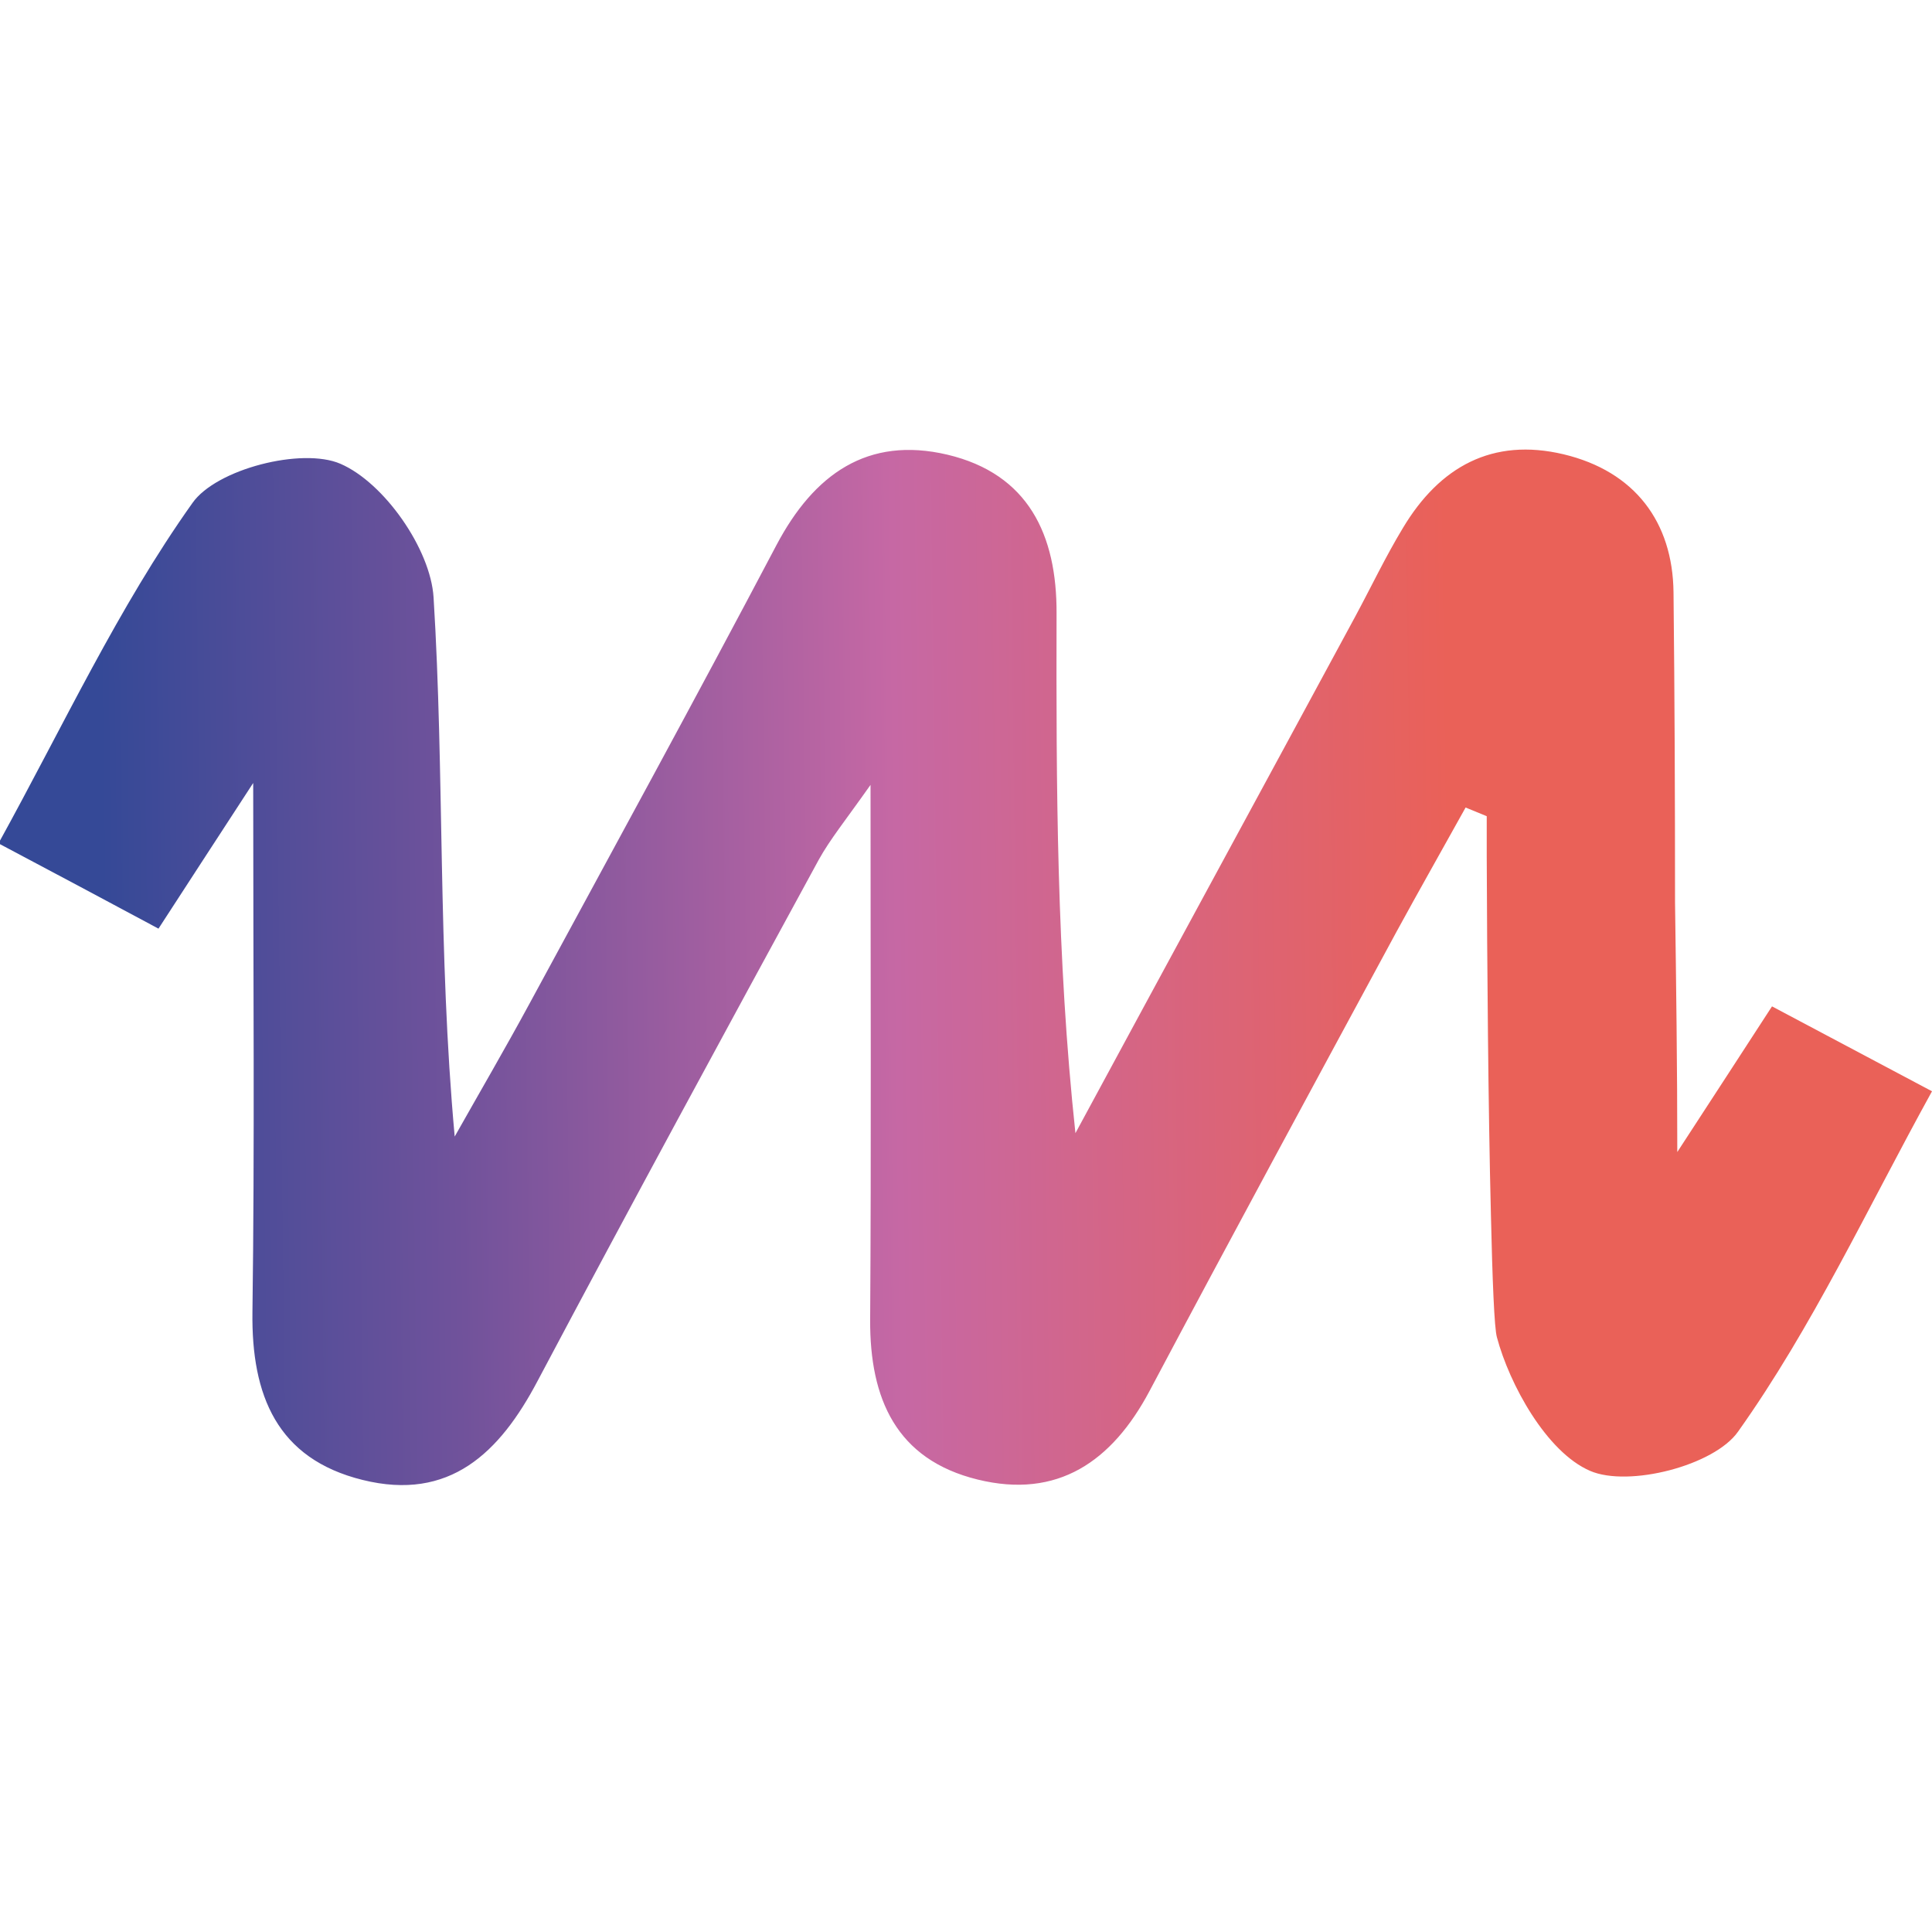 <?xml version="1.0" encoding="utf-8"?>
<!-- Generator: Adobe Illustrator 25.2.1, SVG Export Plug-In . SVG Version: 6.00 Build 0)  -->
<svg version="1.1" id="Calque_1" xmlns="http://www.w3.org/2000/svg" xmlns:xlink="http://www.w3.org/1999/xlink" x="0px" y="0px"
	 viewBox="0 0 512 512" style="enable-background:new 0 0 512 512;" xml:space="preserve">
<style type="text/css">
	.st0{fill:url(#SVGID_1_);}
</style>
<linearGradient id="SVGID_1_" gradientUnits="userSpaceOnUse" x1="384.617" y1="254.722" x2="27.456" y2="259.243">
	<stop  offset="0" style="stop-color:#EA6158"/>
	<stop  offset="0.411" style="stop-color:#C668A4"/>
	<stop  offset="0.739" style="stop-color:#70529B"/>
	<stop  offset="1" style="stop-color:#354997"/>
</linearGradient>
<path class="st0" d="M469.6,266.7c-7.9,12.2-14.3,22-25.1,38.6c0-22.3-0.3-44.5-0.6-66.2c0-27.4-0.1-54.7-0.4-82.1
	c-0.2-18.7-10.3-32.1-29.1-36.6c-18.9-4.5-32.9,3.3-42.6,19.5c-4.6,7.6-8.4,15.6-12.6,23.4c-24.7,45.7-49.5,91.3-74.2,137
	c-5-46.6-5.1-92.2-5-137.7c0.1-20.9-7.5-37-28.9-42.1c-21.2-5-35.4,5.2-45.3,23.9c-21.5,40.8-43.6,81.2-65.6,121.8
	c-6.4,11.8-13.1,23.3-19.7,35c-4.5-49.2-2.7-96.2-5.6-142.9c-0.8-12.8-13.1-30.4-24.7-35.4c-10.2-4.4-32.9,1.4-39.2,10.4
	c-19.7,27.7-34.2,59-51.4,90.2c16.2,8.6,29.2,15.5,42.4,22.6c7.9-12.2,14.3-22,25.1-38.6c0,52.2,0.4,96.2-0.2,140.2
	c-0.3,22.1,6.5,38.9,29.2,44.5c23,5.7,36.3-7.1,46.4-26.3c24.5-46.2,49.5-92.2,74.5-138.1c3-5.4,7-10.3,13.7-19.8
	c0,51.4,0.2,96.6-0.1,141.8c-0.1,20.9,6.9,37,28.5,42.3c21.2,5.2,35.6-4.8,45.5-23.4c21.6-40.7,43.6-81.3,65.5-121.8
	c6-11,12.2-21.9,18.3-32.9c1.9,0.8,3.7,1.5,5.6,2.3c0,3,0,5.8,0,8.5c0,0,0,0.1,0,0.1c0,0.7,0,1.4,0,2.1c0.1,27.9,0.4,66.9,1.1,94.5
	c0,0,0,0,0,0.1l0,0c0.4,17.5,0.9,30.4,1.6,32.8c3.3,12.4,13.1,30.4,24.7,35.4c10.2,4.4,32.9-1.4,39.2-10.4
	c19.7-27.7,34.2-59,51.4-90.2C495.8,280.6,482.8,273.7,469.6,266.7z"/>
</svg>
